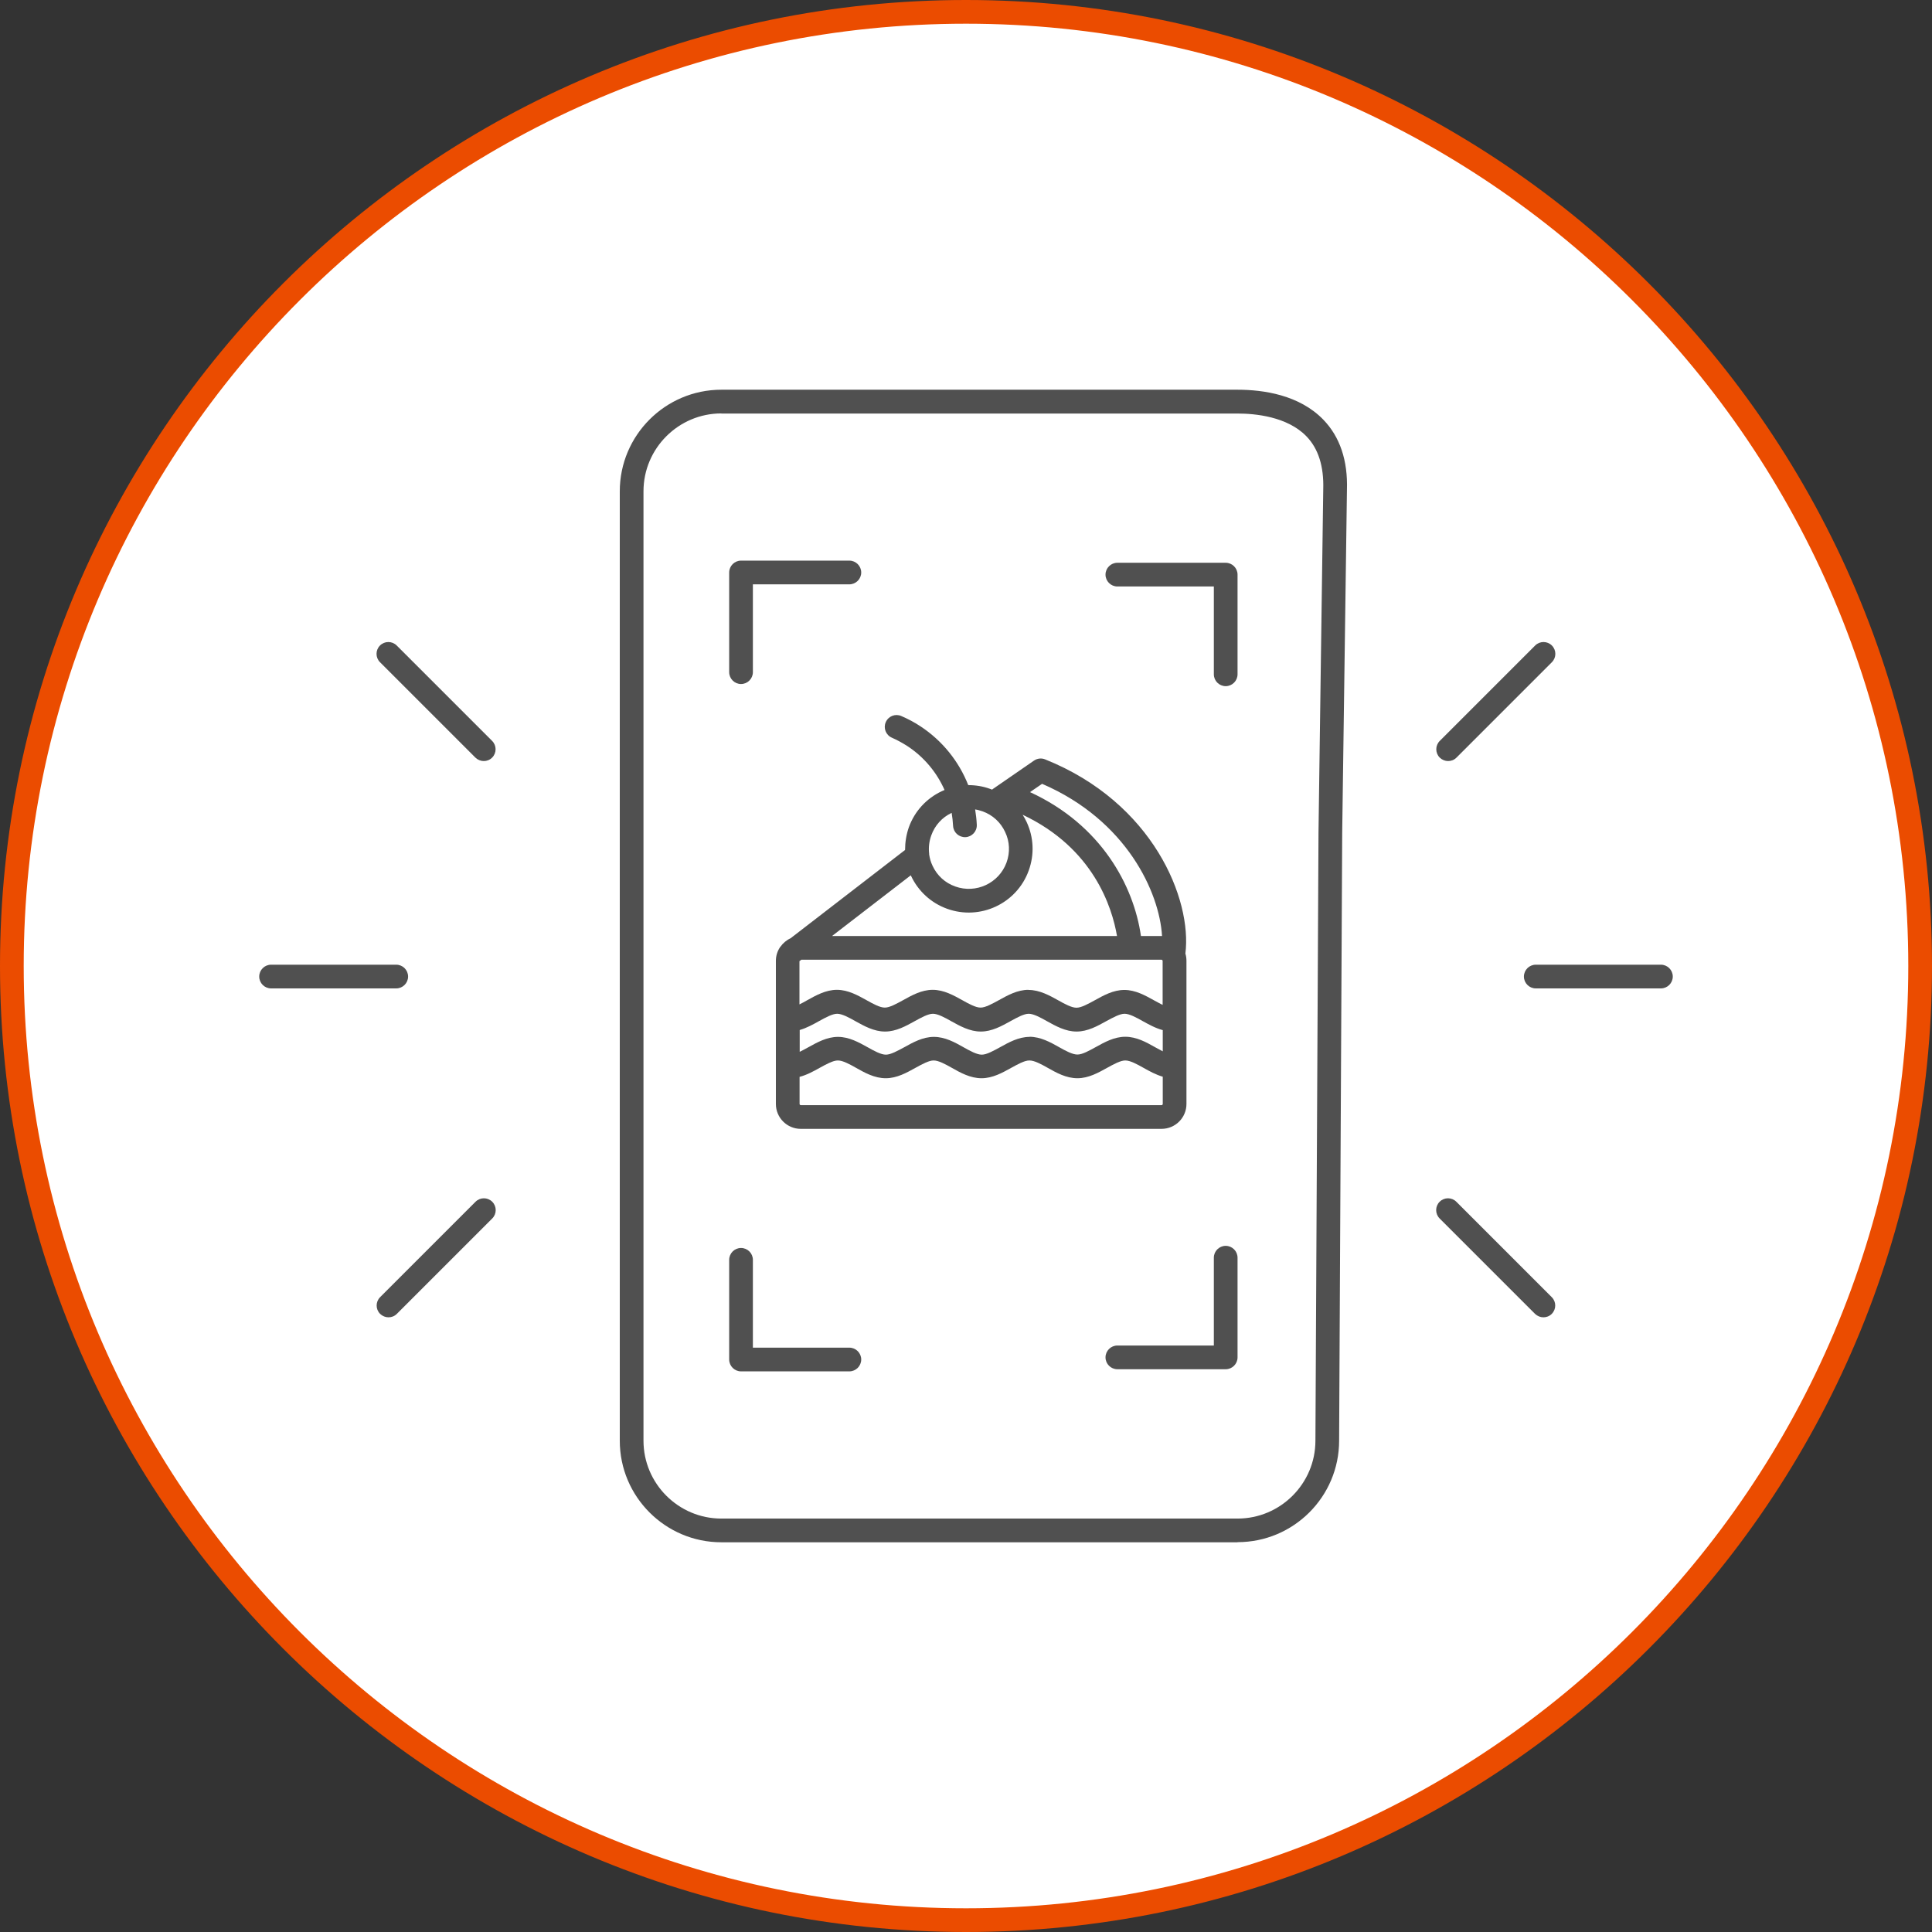 <?xml version="1.0" encoding="UTF-8"?><svg id="_レイヤー_2" xmlns="http://www.w3.org/2000/svg" viewBox="0 0 163 163"><rect x="0" y="0" width="163" height="163" fill="#333333" stroke="none"/><defs><style>.cls-1{fill:#eb4c00;}.cls-2{fill:#fff;}.cls-3{fill:#505050;}</style></defs><g id="DESIGN"><circle class="cls-2" cx="81.5" cy="81.5" r="80.5"/><path class="cls-1" d="m81.5,163C36.56,163,0,126.44,0,81.5S36.56,0,81.5,0s81.5,36.56,81.5,81.5-36.56,81.5-81.5,81.5Zm0-161C37.66,2,2,37.66,2,81.5s35.66,79.5,79.5,79.5,79.5-35.66,79.5-79.5S125.34,2,81.5,2Z"/><path class="cls-3" d="m104.41,130.12h-43.55c-4.72,0-8.57-3.84-8.57-8.57V41.45c0-4.72,3.84-8.57,8.57-8.57h43.55c2.19,0,5.22.44,7.24,2.53,1.4,1.45,2.07,3.44,1.99,5.92l-.4,28.9-.26,51.32c0,4.72-3.84,8.56-8.57,8.56ZM60.86,34.88c-3.62,0-6.57,2.95-6.57,6.57v80.1c0,3.62,2.95,6.57,6.57,6.57h43.55c3.62,0,6.57-2.95,6.57-6.57l.26-51.33h0s.4-28.93.4-28.93c.06-1.94-.41-3.44-1.42-4.48-1.62-1.67-4.33-1.92-5.8-1.92h-43.55Z"/><path class="cls-3" d="m103.41,115.52h-9.14c-.55,0-1-.45-1-1s.45-1,1-1h8.14v-7.41c0-.55.45-1,1-1s1,.45,1,1v8.41c0,.55-.45,1-1,1Z"/><path class="cls-3" d="m71.66,115.7h-9.14c-.55,0-1-.45-1-1v-8.41c0-.55.45-1,1-1s1,.45,1,1v7.41h8.14c.55,0,1,.45,1,1s-.45,1-1,1Z"/><path class="cls-3" d="m103.41,57.89c-.55,0-1-.45-1-1v-7.41h-8.14c-.55,0-1-.45-1-1s.45-1,1-1h9.14c.55,0,1,.45,1,1v8.41c0,.55-.45,1-1,1Z"/><path class="cls-3" d="m62.52,57.71c-.55,0-1-.45-1-1v-8.41c0-.55.45-1,1-1h9.14c.55,0,1,.45,1,1s-.45,1-1,1h-8.14v7.41c0,.55-.45,1-1,1Z"/><path class="cls-3" d="m98,95.24h-30.44c-1.16,0-2.1-.94-2.1-2.1v-12.07c0-.42.12-.81.34-1.14.01-.02.02-.04.04-.05.22-.31.51-.56.86-.72l9.66-7.45c0-.65.1-1.29.32-1.92.49-1.35,1.48-2.43,2.78-3.04.08-.04.16-.07.23-.1-.66-1.49-1.73-2.78-3.13-3.7-.42-.27-.86-.51-1.31-.71-.51-.22-.74-.81-.52-1.31.22-.51.8-.74,1.31-.52.56.24,1.11.53,1.62.87,1.84,1.21,3.24,2.95,4.03,4.96.63,0,1.27.1,1.88.33.04.02.09.03.13.05.03-.02.06-.05.09-.07l3.45-2.38c.28-.19.63-.23.94-.1,9.11,3.65,12.4,11.81,11.83,16.38.06.19.09.4.09.62v12.07c0,1.16-.94,2.1-2.1,2.1Zm-30.54-4.38v2.28c0,.05.05.1.1.1h30.44c.05,0,.1-.05.1-.1v-2.3c-.59-.17-1.13-.47-1.63-.75-.55-.31-1.12-.62-1.53-.62s-.98.32-1.53.62c-.74.41-1.57.88-2.51.88s-1.77-.46-2.51-.88c-.55-.31-1.12-.62-1.54-.62s-.98.32-1.53.62c-.74.41-1.57.88-2.51.88s-1.77-.46-2.51-.88c-.55-.31-1.12-.62-1.53-.62s-.98.32-1.53.62c-.74.41-1.57.88-2.51.88s-1.77-.46-2.51-.88c-.55-.31-1.12-.62-1.53-.62s-.98.32-1.53.62c-.52.29-1.08.6-1.69.76Zm19.39-3.39c.93,0,1.77.46,2.51.88.55.31,1.12.62,1.54.62s.98-.32,1.53-.62c.74-.41,1.57-.88,2.51-.88s1.77.46,2.51.88c.22.12.44.24.65.35v-1.79c-.61-.16-1.18-.48-1.69-.76-.55-.31-1.12-.62-1.53-.62s-.98.32-1.54.62c-.74.41-1.57.88-2.51.88s-1.77-.47-2.51-.88c-.55-.31-1.12-.62-1.53-.62s-.98.32-1.53.62c-.74.41-1.57.88-2.51.88s-1.77-.47-2.51-.88c-.55-.31-1.12-.62-1.53-.62s-.98.32-1.53.62c-.74.41-1.57.88-2.51.88s-1.77-.47-2.51-.88c-.55-.31-1.12-.62-1.53-.62s-.98.32-1.53.62c-.5.28-1.04.58-1.63.75v1.84c.23-.11.48-.25.72-.38.74-.41,1.57-.88,2.51-.88s1.77.47,2.51.88c.55.31,1.12.62,1.53.62s.98-.32,1.54-.62c.74-.41,1.57-.88,2.51-.88s1.77.46,2.51.88c.55.31,1.12.62,1.53.62s.98-.32,1.53-.62c.74-.41,1.57-.88,2.51-.88Zm-.07-3.95c.93,0,1.77.47,2.51.88.55.31,1.12.62,1.53.62s.98-.32,1.53-.62c.74-.41,1.57-.88,2.51-.88s1.77.47,2.51.88c.24.13.49.27.72.38v-3.71c0-.05-.05-.1-.1-.1h-30.38l-.16.12v3.65c.21-.1.44-.23.65-.35.74-.41,1.57-.88,2.51-.88s1.77.47,2.51.88c.55.31,1.12.62,1.53.62s.98-.32,1.53-.62c.74-.41,1.57-.88,2.51-.88s1.77.47,2.51.88c.55.31,1.12.62,1.53.62s.98-.32,1.53-.62c.74-.41,1.57-.88,2.51-.88Zm9.48-4.55h1.73s.03,0,.05,0c-.22-3.68-2.98-9.76-10.12-12.84l-1.02.7c6.01,2.76,8.75,7.89,9.36,12.14Zm-26.05,0h24.03c-.41-2.41-1.98-7.41-7.96-10.23.12.19.23.39.33.6.61,1.3.67,2.76.18,4.11-1.01,2.79-4.1,4.23-6.89,3.22-1.35-.49-2.43-1.48-3.04-2.78,0-.01-.01-.03-.02-.04l-6.63,5.11Zm8.18-6.89c.05.33.14.66.29.97.38.82,1.06,1.44,1.91,1.74,1.75.63,3.69-.27,4.33-2.02.31-.85.27-1.77-.12-2.58-.38-.82-1.06-1.44-1.91-1.74-.21-.07-.41-.13-.62-.16.07.42.12.85.14,1.29.03.55-.4,1.02-.95,1.05-.56.02-1.02-.4-1.05-.95-.02-.37-.06-.74-.12-1.1-.81.38-1.42,1.06-1.72,1.9h0c-.18.5-.24,1.03-.18,1.54,0,.02,0,.05,0,.07Zm-.77-1.95h0,0Z"/><path class="cls-3" d="m33.43,83.39h-10.56c-.55,0-1-.45-1-1s.45-1,1-1h10.56c.55,0,1,.45,1,1s-.45,1-1,1Z"/><path class="cls-3" d="m40.82,64.21c-.26,0-.51-.1-.71-.29l-8.05-8.05c-.39-.39-.39-1.02,0-1.41.39-.39,1.02-.39,1.41,0l8.05,8.05c.39.39.39,1.02,0,1.41-.2.2-.45.29-.71.29Z"/><path class="cls-3" d="m32.78,111.14c-.26,0-.51-.1-.71-.29-.39-.39-.39-1.02,0-1.41l8.05-8.05c.39-.39,1.02-.39,1.41,0,.39.39.39,1.02,0,1.41l-8.05,8.05c-.2.2-.45.29-.71.29Z"/><path class="cls-3" d="m140.13,83.39h-10.56c-.55,0-1-.45-1-1s.45-1,1-1h10.56c.55,0,1,.45,1,1s-.45,1-1,1Z"/><path class="cls-3" d="m122.18,64.21c-.26,0-.51-.1-.71-.29-.39-.39-.39-1.02,0-1.41l8.05-8.05c.39-.39,1.02-.39,1.41,0,.39.39.39,1.02,0,1.41l-8.05,8.05c-.2.2-.45.29-.71.29Z"/><path class="cls-3" d="m130.22,111.14c-.26,0-.51-.1-.71-.29l-8.05-8.05c-.39-.39-.39-1.02,0-1.41.39-.39,1.02-.39,1.41,0l8.05,8.05c.39.39.39,1.02,0,1.41-.2.2-.45.29-.71.29Z"/></g></svg>
